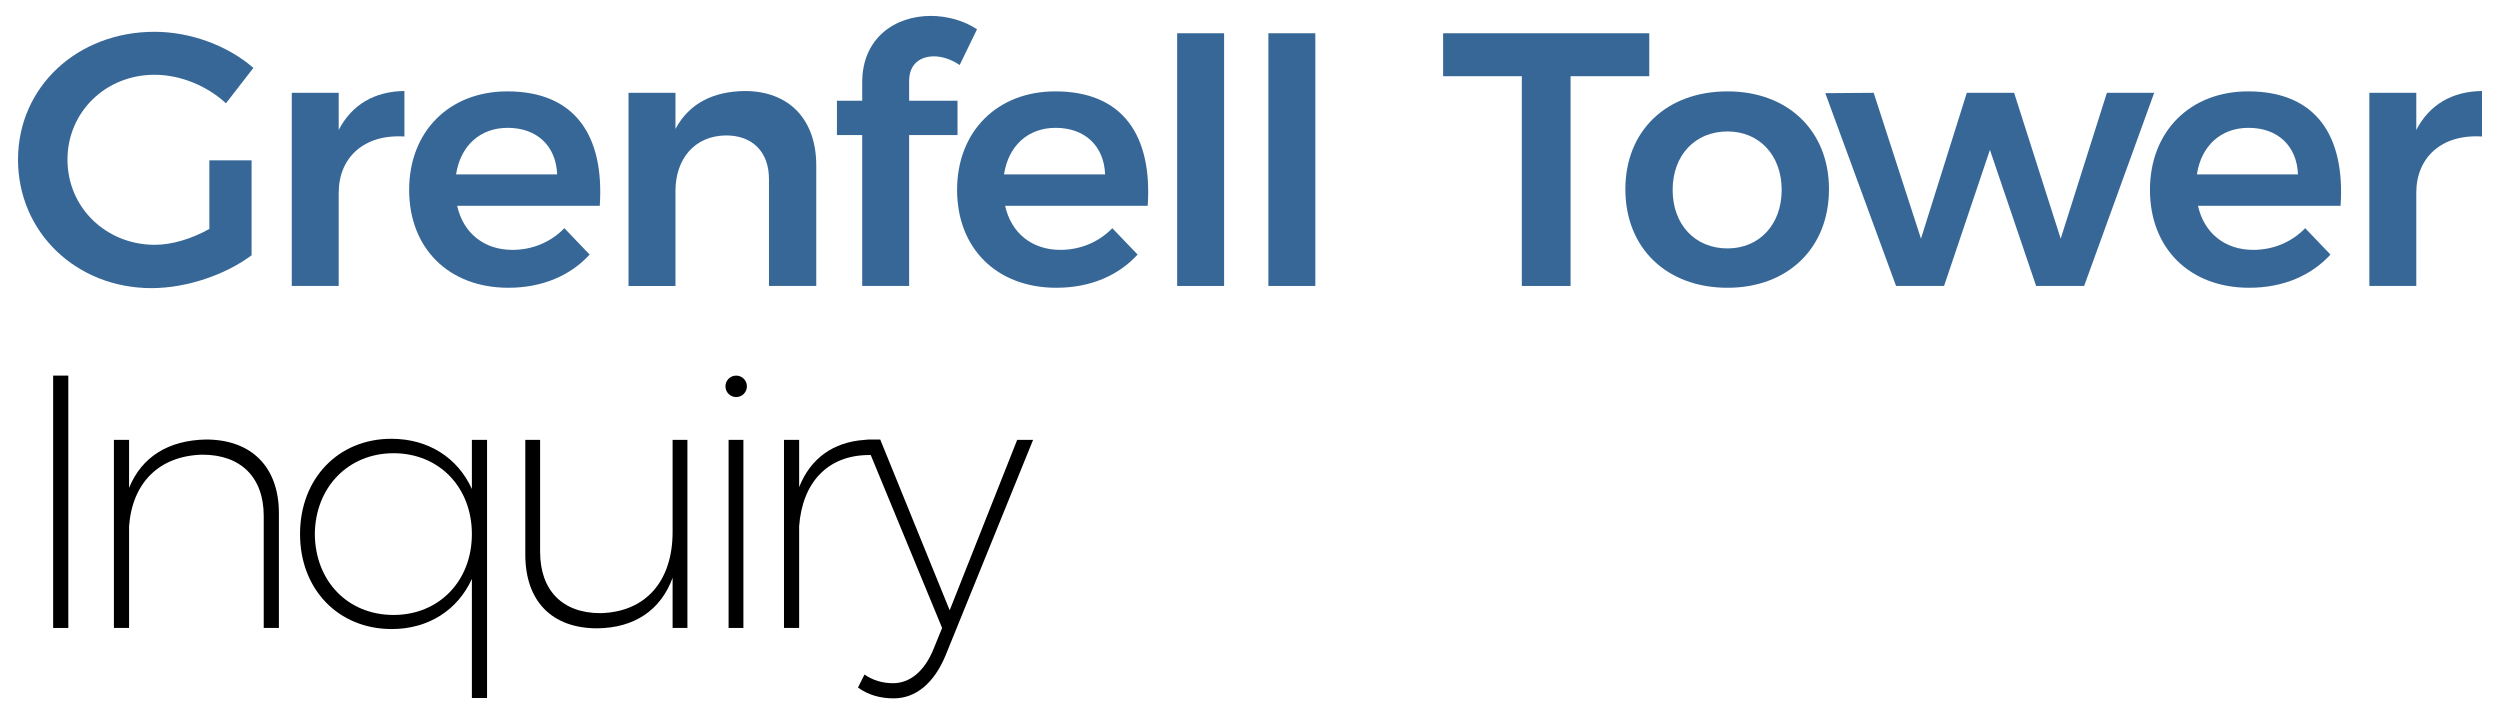 <?xml version="1.0" encoding="UTF-8"?>
<!DOCTYPE svg PUBLIC "-//W3C//DTD SVG 1.1//EN" "http://www.w3.org/Graphics/SVG/1.1/DTD/svg11.dtd">
<!-- Creator: CorelDRAW -->
<svg xmlns="http://www.w3.org/2000/svg" xml:space="preserve" width="350mm" height="100mm" style="shape-rendering:geometricPrecision; text-rendering:geometricPrecision; image-rendering:optimizeQuality; fill-rule:evenodd; clip-rule:evenodd"
viewBox="0 0 350 100"
 xmlns:xlink="http://www.w3.org/1999/xlink">
 <defs>
  <style type="text/css">
   <![CDATA[
    .fil1 {fill:black;fill-rule:nonzero}
    .fil0 {fill:#366797;fill-rule:nonzero}
   ]]>
  </style>
 </defs>
 <g id="Layer_x0020_1">
  <g id="_237595168">
   <path id="_237600256" class="fil0" d="M29.309 22.446l5.914 0 0 13.292c-3.639,2.729 -9.098,4.6 -14.001,4.6 -10.563,0 -18.7,-7.834 -18.7,-17.992 0,-10.16 8.289,-17.894 19.105,-17.894 5.105,0 10.311,1.973 13.849,5.055l-3.841 4.953c-2.679,-2.476 -6.42,-3.992 -10.008,-3.992 -6.823,0 -12.181,5.205 -12.181,11.878 0,6.722 5.409,11.928 12.232,11.928 2.426,0 5.205,-0.859 7.631,-2.224l0 -9.604z"/>
   <path id="_237599776" class="fil0" d="M56.617 12.742l0 6.369c-5.711,-0.356 -9.198,2.982 -9.198,7.884l0 13.039 -6.571 0 0 -27.04 6.571 0 0 5.205c1.82,-3.538 5.003,-5.408 9.198,-5.458z"/>
   <path id="_237593224" class="fil0" d="M78.003 24.417c-0.152,-3.992 -2.831,-6.52 -6.926,-6.52 -3.891,0 -6.62,2.529 -7.227,6.52l14.153 0zm5.964 4.399l-19.965 0c0.859,3.841 3.791,6.166 7.733,6.166 2.781,0 5.358,-1.061 7.279,-3.034l3.537 3.691c-2.678,2.931 -6.621,4.649 -11.372,4.649 -8.389,0 -13.899,-5.559 -13.899,-13.697 0,-8.237 5.661,-13.798 13.748,-13.798 9.502,0 13.596,6.217 12.939,16.024z"/>
   <path id="_237599944" class="fil0" d="M114.277 23.154l0 16.881 -6.621 0 0 -14.959c0,-3.791 -2.275,-6.117 -6.015,-6.117 -4.448,0.05 -7.076,3.336 -7.076,7.784l0 13.293 -6.571 0 0 -27.04 6.571 0 0 5.055c1.921,-3.59 5.306,-5.258 9.704,-5.307 6.216,0 10.008,3.993 10.008,10.412z"/>
   <path id="_237599464" class="fil0" d="M127.28 11.326l0 2.78 6.773 0 0 4.801 -6.773 0 0 21.127 -6.571 0 0 -21.127 -3.538 0 0 -4.801 3.538 0 0 -2.577c0,-6.219 4.599,-9.301 9.604,-9.301 2.273,0 4.649,0.657 6.47,1.87l-2.426 5.005c-1.113,-0.759 -2.426,-1.214 -3.589,-1.214 -1.92,0 -3.488,1.061 -3.488,3.437z"/>
   <path id="_237600112" class="fil0" d="M154.716 24.417c-0.151,-3.992 -2.831,-6.52 -6.925,-6.52 -3.891,0 -6.621,2.529 -7.227,6.52l14.152 0zm5.964 4.399l-19.965 0c0.859,3.841 3.79,6.166 7.732,6.166 2.78,0 5.358,-1.061 7.279,-3.034l3.539 3.691c-2.678,2.931 -6.623,4.649 -11.373,4.649 -8.391,0 -13.9,-5.559 -13.9,-13.697 0,-8.237 5.661,-13.798 13.748,-13.798 9.501,0 13.596,6.217 12.939,16.024z"/>
   <polygon id="_237599896" class="fil0" points="164.803,40.034 171.374,40.034 171.374,4.655 164.803,4.655 "/>
   <polygon id="_237595816" class="fil0" points="177.575,40.034 184.146,40.034 184.146,4.655 177.575,4.655 "/>
   <polygon id="_237599800" class="fil0" points="230.897,4.655 230.897,10.669 219.879,10.669 219.879,40.034 213.055,40.034 213.055,10.669 202.037,10.669 202.037,4.655 "/>
   <path id="_237592528" class="fil0" d="M234.171 26.59c0,4.852 3.134,8.189 7.684,8.189 4.449,0 7.58,-3.337 7.58,-8.189 0,-4.852 -3.131,-8.188 -7.58,-8.188 -4.55,0 -7.684,3.335 -7.684,8.188zm21.887 -0.101c0,8.239 -5.762,13.798 -14.203,13.798 -8.542,0 -14.304,-5.559 -14.304,-13.798 0,-8.187 5.762,-13.697 14.304,-13.697 8.441,0 14.203,5.51 14.203,13.697z"/>
   <polygon id="_237595624" class="fil0" points="262.315,12.994 268.936,33.414 275.355,12.994 281.976,12.994 288.497,33.414 294.965,12.994 301.586,12.994 291.78,40.034 285.058,40.034 278.59,20.981 272.17,40.034 265.449,40.034 255.542,13.044 "/>
   <path id="_237592408" class="fil0" d="M321.718 24.417c-0.151,-3.992 -2.831,-6.52 -6.924,-6.52 -3.893,0 -6.621,2.529 -7.228,6.52l14.152 0zm5.964 4.399l-19.963 0c0.859,3.841 3.79,6.166 7.732,6.166 2.78,0 5.357,-1.061 7.278,-3.034l3.537 3.691c-2.676,2.931 -6.621,4.649 -11.371,4.649 -8.39,0 -13.9,-5.559 -13.9,-13.697 0,-8.237 5.661,-13.798 13.748,-13.798 9.503,0 13.596,6.217 12.939,16.024z"/>
   <path id="_237598528" class="fil0" d="M347.478 12.742l0 6.369c-5.711,-0.356 -9.198,2.982 -9.198,7.884l0 13.039 -6.57 0 0 -27.04 6.57 0 0 5.205c1.82,-3.538 5.005,-5.408 9.198,-5.458z"/>
   <polygon id="_237598288" class="fil1" points="7.441,87.914 9.563,87.914 9.563,52.585 7.441,52.585 "/>
   <path id="_237598312" class="fil1" d="M39.045 71.841l0 16.073 -2.123 0 0 -15.668c0,-5.408 -3.184,-8.592 -8.592,-8.592 -6.065,0.153 -9.805,3.943 -10.26,10.007l0 14.254 -2.123 0 0 -26.334 2.123 0 0 6.723c1.769,-4.347 5.51,-6.67 10.766,-6.772 6.418,0 10.21,3.893 10.21,10.31z"/>
   <path id="_237594784" class="fil1" d="M66.063 74.772c0,-6.57 -4.6,-11.321 -10.967,-11.321 -6.368,0 -10.967,4.802 -11.019,11.321 0.051,6.573 4.6,11.322 11.019,11.322 6.368,0 10.967,-4.749 10.967,-11.322zm2.124 -13.192l0 36.139 -2.124 0 0 -16.678c-1.97,4.347 -6.064,7.026 -11.22,7.026 -7.48,0 -12.838,-5.561 -12.838,-13.295 0,-7.784 5.357,-13.342 12.787,-13.342 5.206,0 9.3,2.679 11.271,7.025l0 -6.875 2.124 0z"/>
   <path id="_237596104" class="fil1" d="M96.237 61.581l0 26.334 -2.072 0 0 -7.025c-1.669,4.55 -5.358,7.025 -10.565,7.075 -6.368,0 -10.057,-3.841 -10.057,-10.311l0 -16.073 2.072 0 0 15.668c0,5.41 3.133,8.593 8.441,8.593 6.368,-0.15 10.109,-4.497 10.109,-11.371l0 -12.889 2.072 0z"/>
   <polygon id="_237598432" class="fil1" points="102.003,87.914 104.075,87.914 104.075,61.581 102.003,61.581 "/>
   <path id="_237600352" class="fil1" d="M142.407 61.581l-9.451 23.858 -9.704 -23.858 -0.001 0 -0.02 -0.05c-0.024,0.001 -1.593,0.001 -1.614,0.001 -0.192,0.006 -0.366,0.038 -0.553,0.049l-0.035 0 0.001 0.004c-4.357,0.299 -7.563,2.577 -9.149,6.618l0 -6.622 -2.123 0 0 26.334 2.123 0 0 -14.254c0.453,-6.099 3.972,-9.934 9.757,-9.957 0.004,0 0.116,0 0.267,0l9.991 24.21 -1.213 2.982c-1.263,3.084 -3.285,4.752 -5.661,4.752 -1.466,0 -2.83,-0.405 -3.992,-1.214l-0.91 1.82c1.365,1.011 3.083,1.517 5.004,1.517 3.083,0 5.66,-2.123 7.278,-6.066l12.232 -30.125 -2.225 0z"/>
   <path id="_237596632" class="fil1" d="M104.566 54.087c0,0.829 -0.672,1.502 -1.501,1.502 -0.829,0 -1.502,-0.673 -1.502,-1.502 0,-0.829 0.673,-1.502 1.502,-1.502 0.829,0 1.501,0.673 1.501,1.502z"/>
  </g>
 </g>
</svg>
